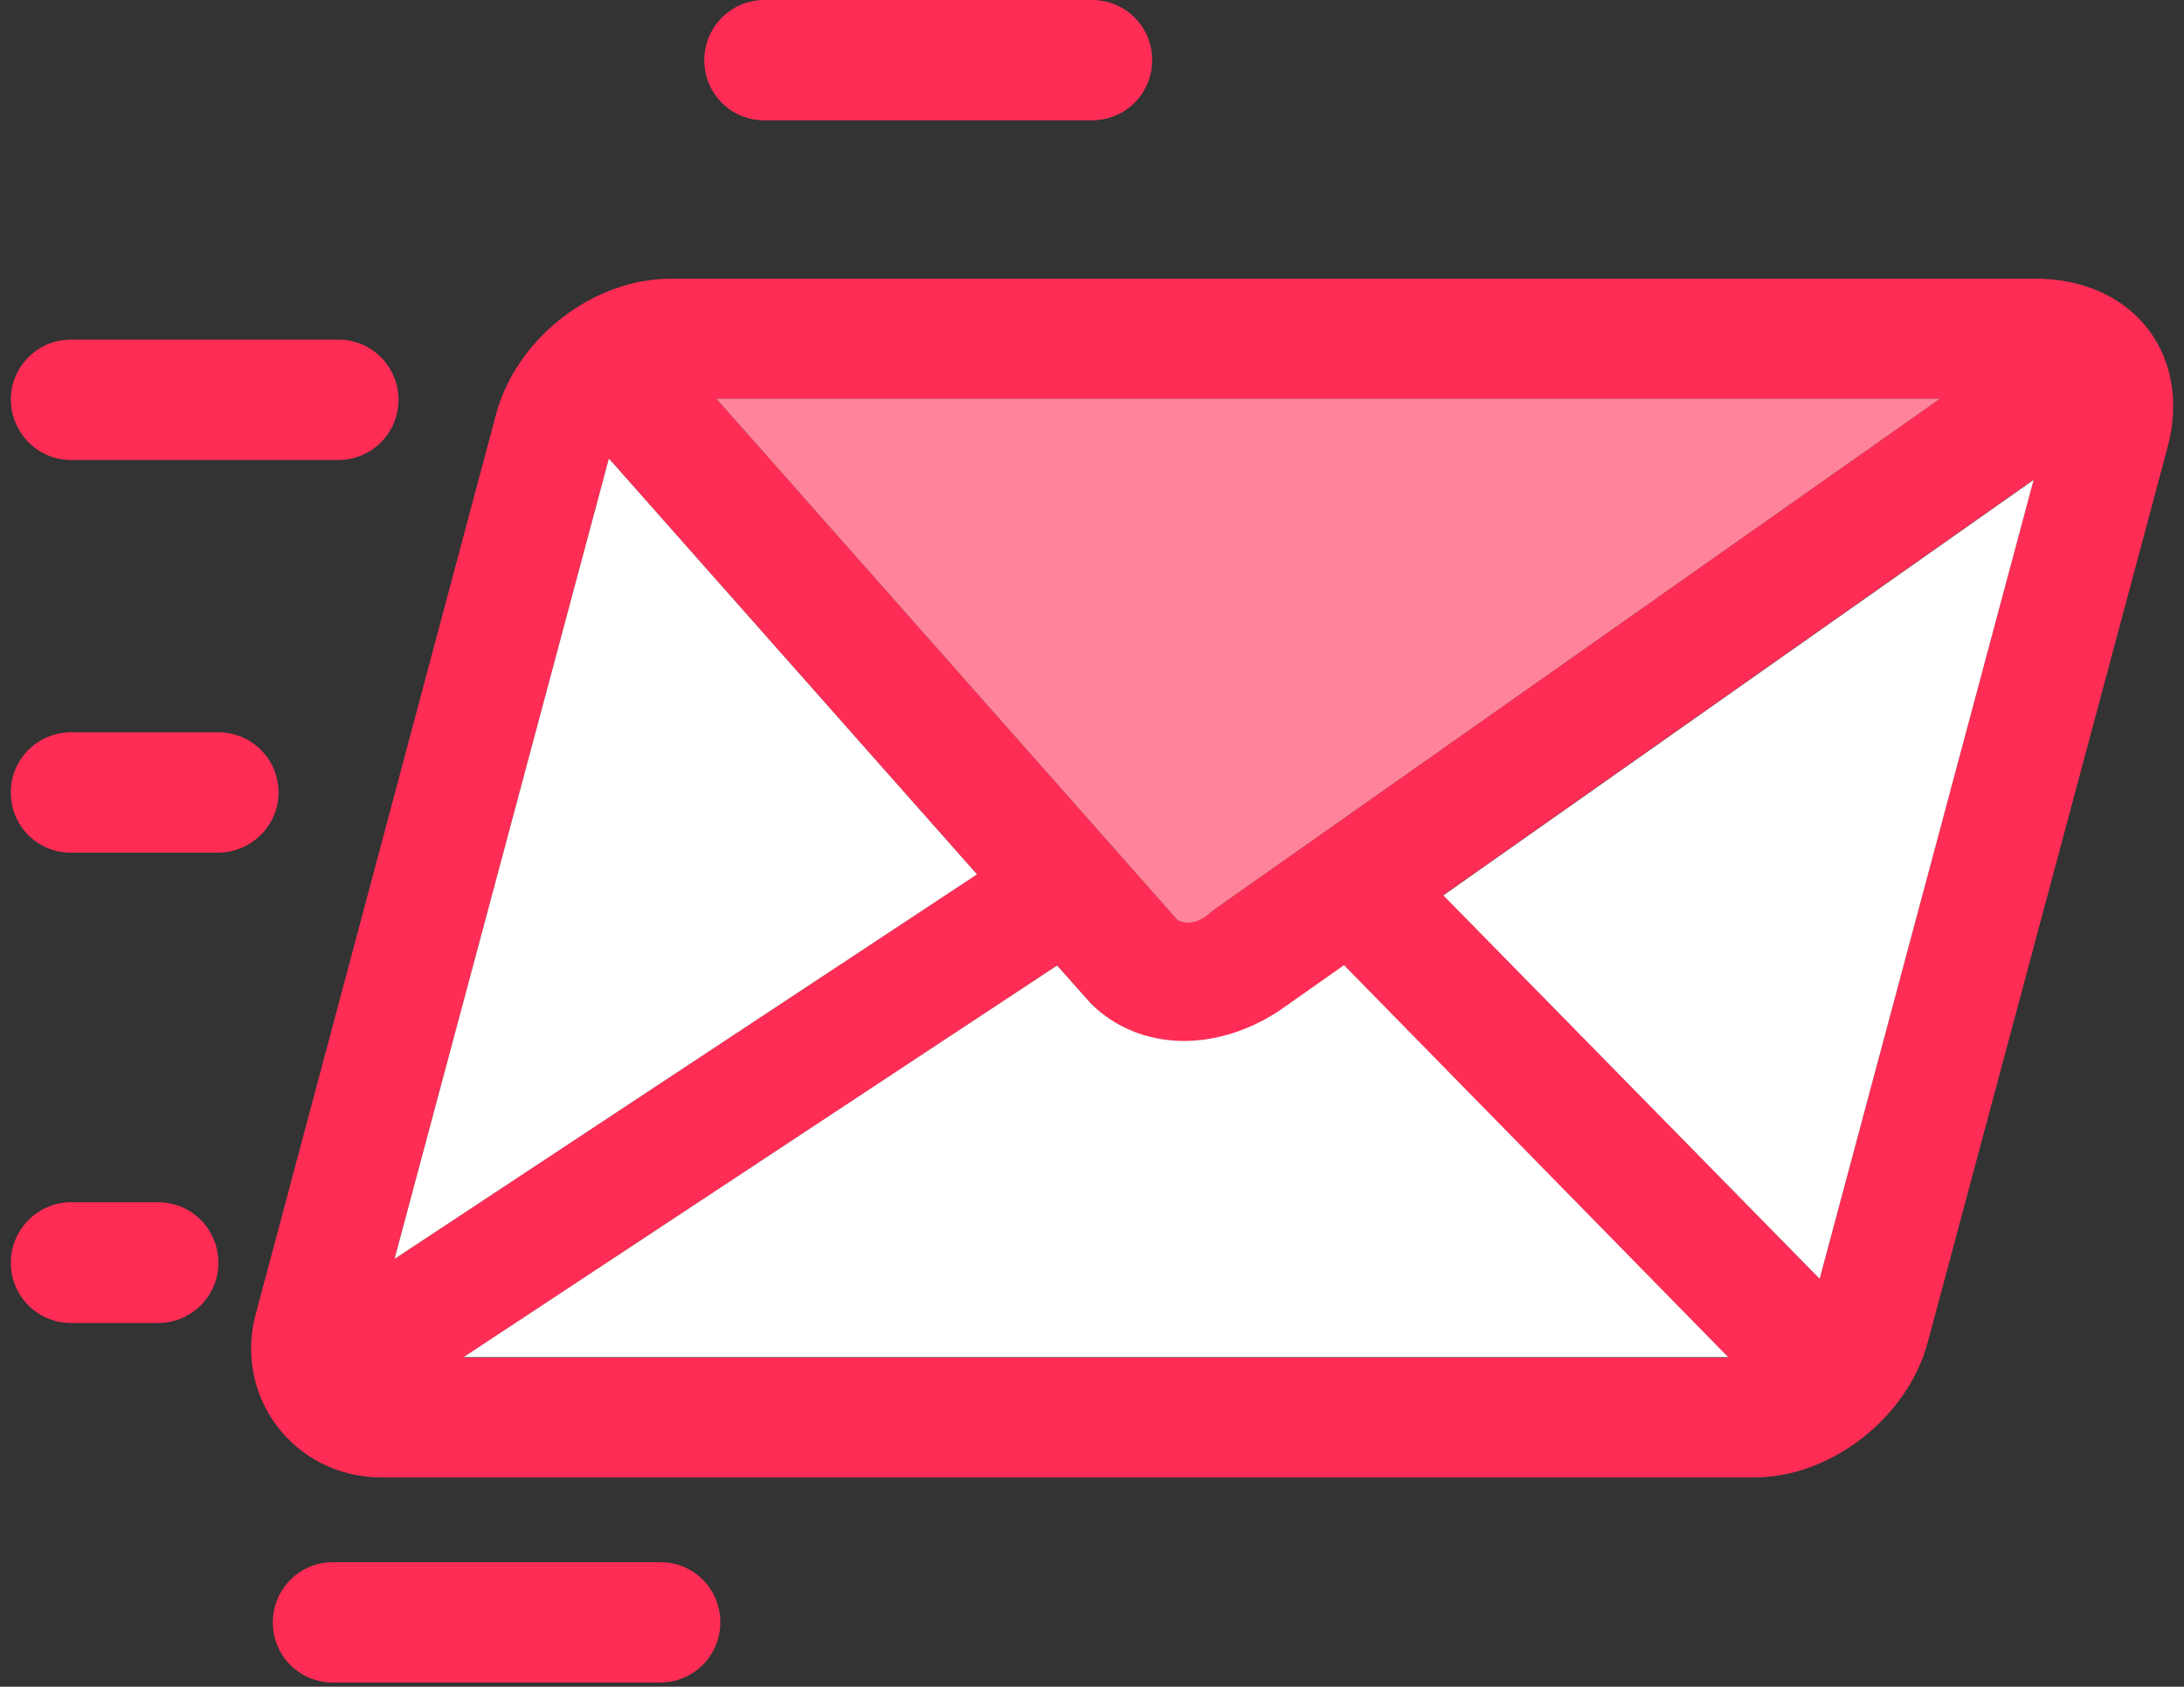 <svg width="101" height="78" viewBox="0 0 101 78" fill="none" xmlns="http://www.w3.org/2000/svg">
<rect x="0" y="0" width="101" height="78" fill="#333333" stroke="none"/>
<g id="Vector">
<path d="M94.44 12.891H30.99C27.434 12.891 23.878 15.64 22.939 19.163L11.876 60.585C10.707 64.536 13.588 68.323 17.655 68.323H81.105C84.661 68.323 88.217 65.574 89.155 62.05L100.251 20.645C101.322 16.562 98.852 13.072 94.44 12.891ZM89.715 18.439L56.031 42.146C55.257 42.887 54.599 42.64 54.45 42.541L33.13 18.439L89.715 18.439ZM28.158 21.205L45.181 40.434L18.247 58.214L28.158 21.205ZM21.441 62.758L48.886 44.648C48.886 44.648 50.417 46.377 50.466 46.427C52.689 48.633 56.179 48.715 59.159 46.756L62.155 44.648L79.919 62.775H21.441V62.758ZM84.15 59.136L66.749 41.389L94.045 22.176L84.15 59.136Z" fill="#FF2D55"/>
<path d="M45.181 40.434L28.158 21.205L18.247 58.214L45.181 40.434Z" fill="white"/>
<path d="M66.748 41.405L84.15 59.136L94.045 22.192L66.748 41.405Z" fill="white"/>
<path d="M50.466 46.427C50.433 46.394 48.886 44.648 48.886 44.648L21.441 62.758H79.919L62.155 44.632L59.159 46.739C56.179 48.699 52.689 48.6 50.466 46.427Z" fill="white"/>
<path d="M89.715 18.439L33.13 18.439L54.45 42.541C54.615 42.64 55.257 42.904 56.031 42.146L89.715 18.439Z" fill="#FF849B"/>
<path d="M35.353 5.564H50.499C52.03 5.564 53.282 4.33 53.282 2.782C53.282 1.235 52.047 0 50.499 0H35.353C33.822 0 32.571 1.235 32.571 2.782C32.571 4.33 33.805 5.564 35.353 5.564Z" fill="#FF2D55"/>
<path d="M30.546 72.241H15.399C13.868 72.241 12.617 73.476 12.617 75.023C12.617 76.571 13.852 77.805 15.399 77.805H30.529C32.06 77.805 33.311 76.571 33.311 75.023C33.311 73.476 32.077 72.241 30.546 72.241Z" fill="#FF2D55"/>
<path d="M3.282 21.271H15.646C17.177 21.271 18.428 20.036 18.428 18.488C18.428 16.957 17.194 15.706 15.646 15.706H3.282C1.751 15.706 0.5 16.941 0.5 18.488C0.517 20.019 1.751 21.271 3.282 21.271Z" fill="#FF2D55"/>
<path d="M12.88 36.647C12.88 35.116 11.646 33.865 10.098 33.865H3.282C1.751 33.865 0.5 35.1 0.5 36.647C0.5 38.195 1.735 39.43 3.282 39.43H10.098C11.629 39.413 12.88 38.178 12.88 36.647Z" fill="#FF2D55"/>
<path d="M7.316 55.597H3.282C1.751 55.597 0.5 56.864 0.5 58.395C0.5 59.927 1.735 61.178 3.282 61.178H7.316C8.847 61.178 10.098 59.943 10.098 58.395C10.098 56.848 8.863 55.597 7.316 55.597Z" fill="#FF2D55"/>
</g>
</svg>
